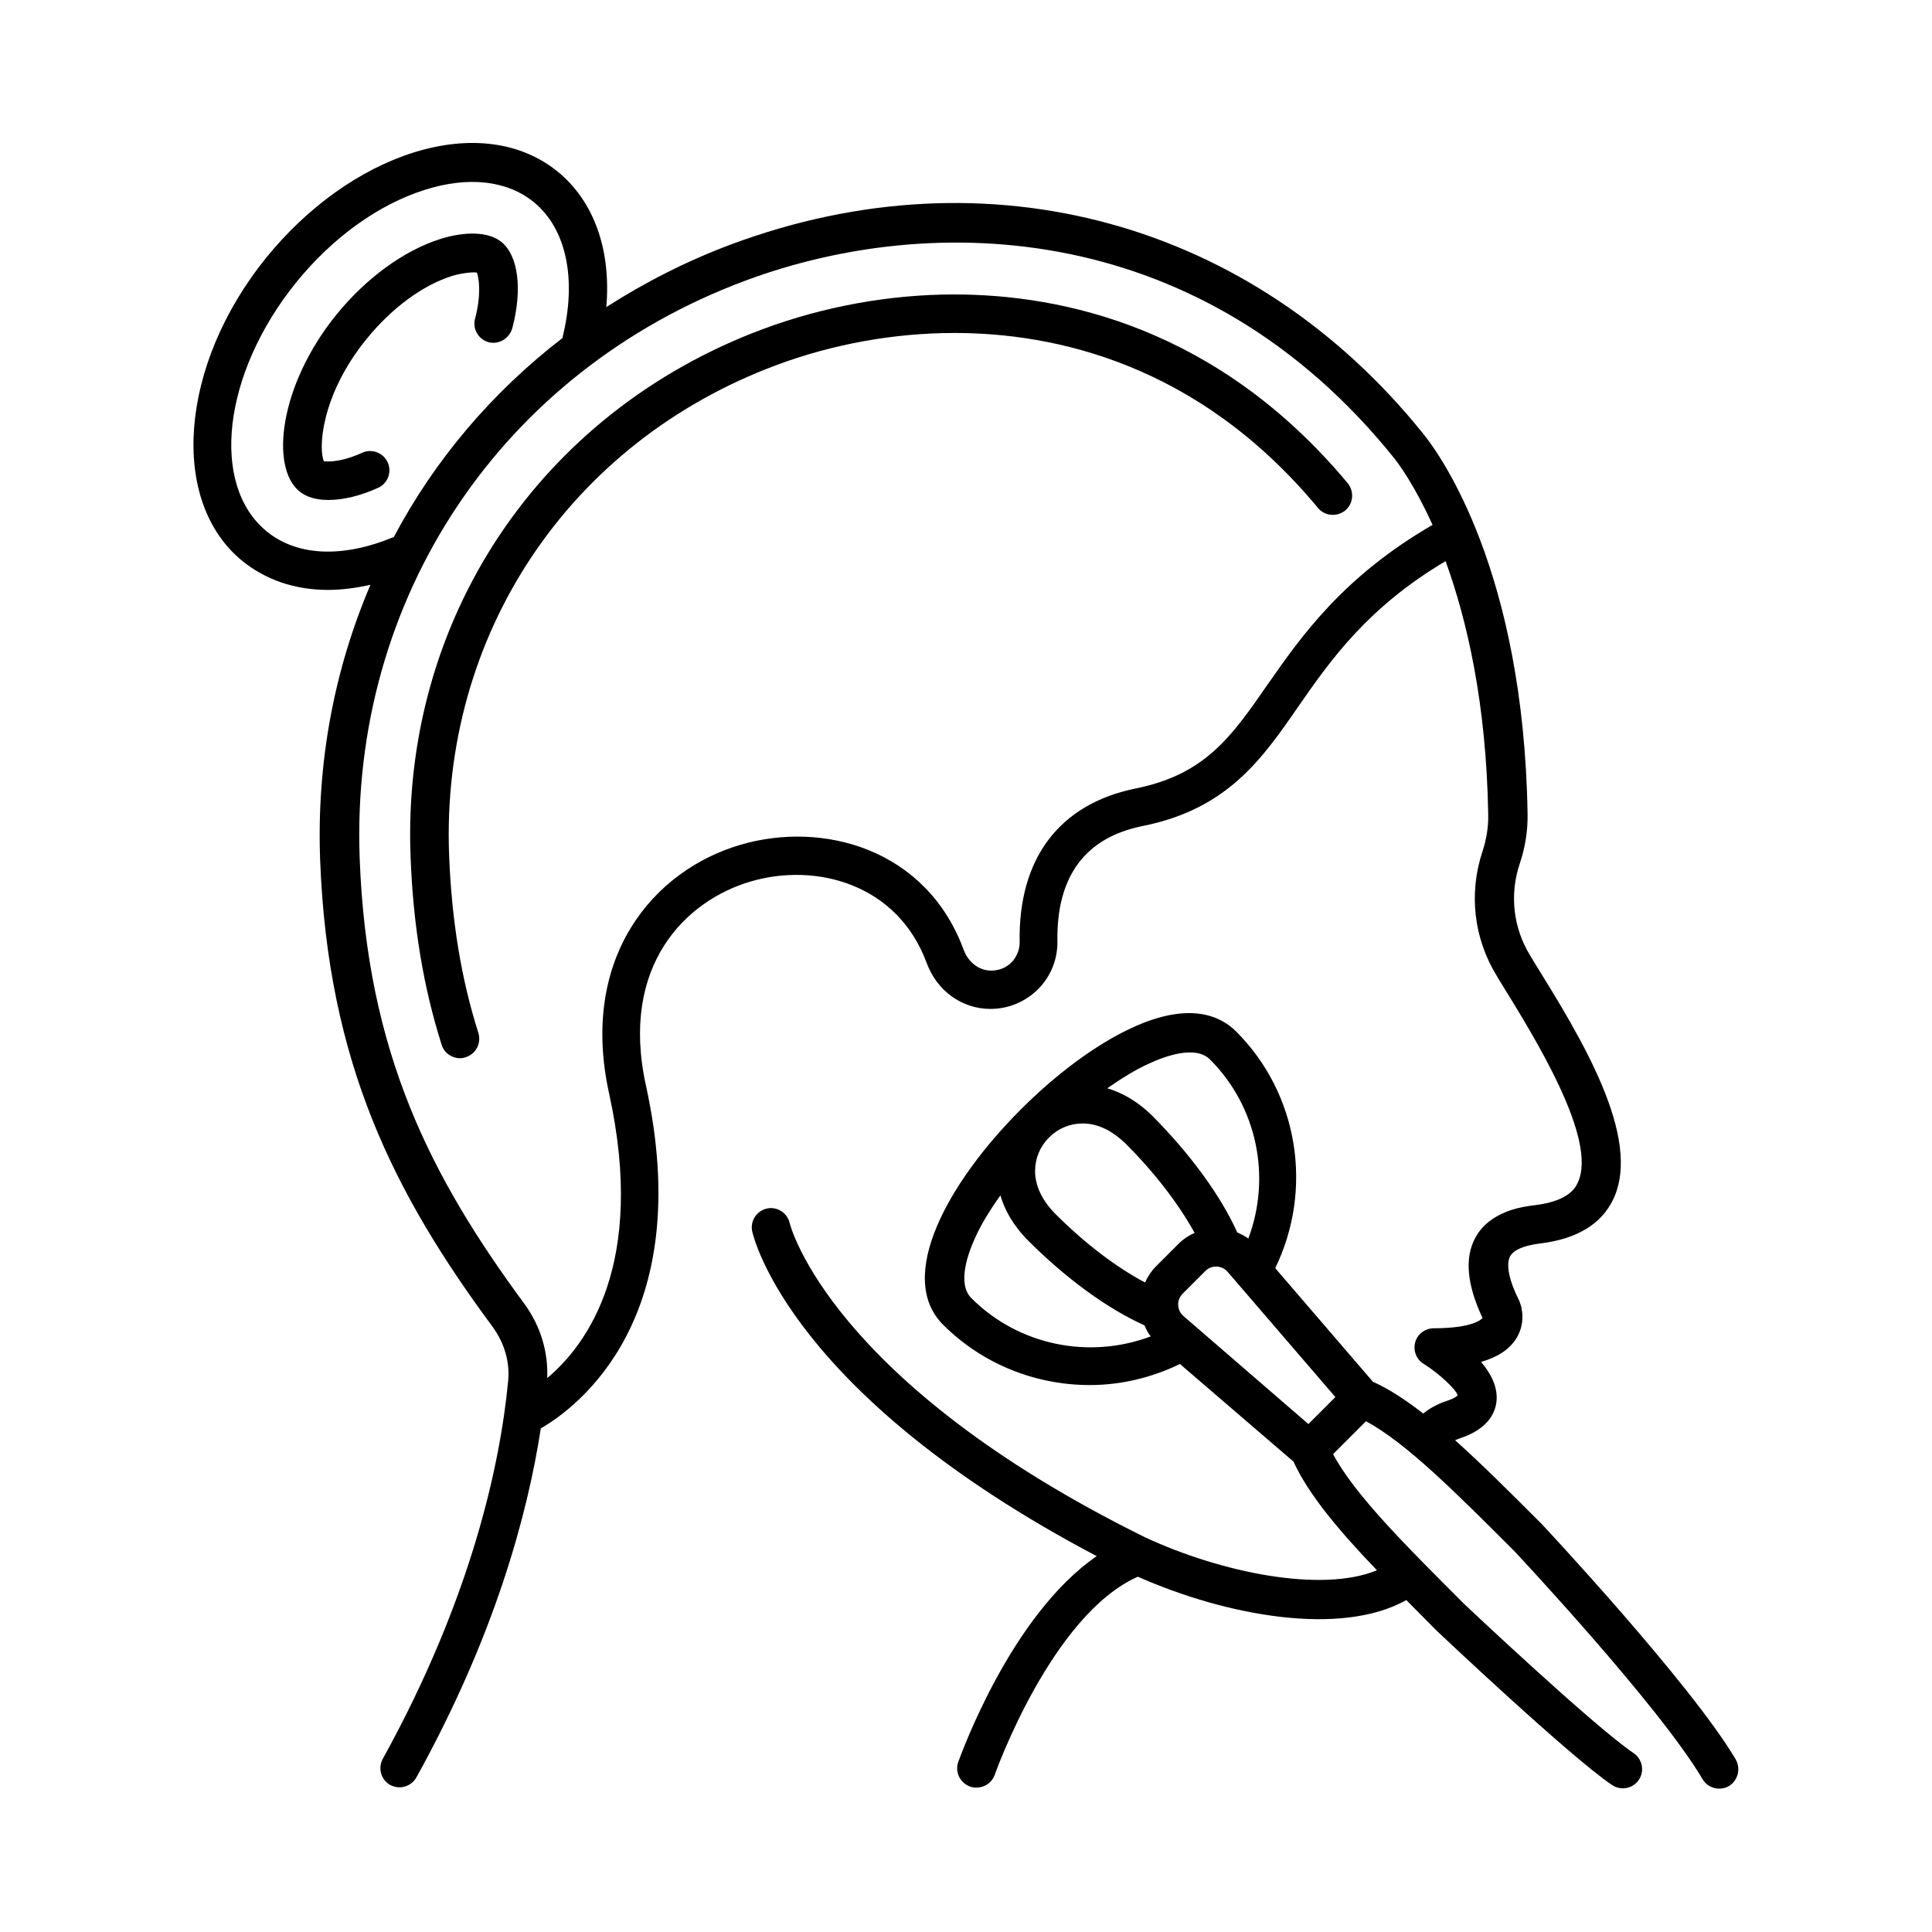 <?xml version="1.0" encoding="UTF-8"?>
<!-- Uploaded to: ICON Repo, www.iconrepo.com, Generator: ICON Repo Mixer Tools -->
<svg fill="#000000" width="800px" height="800px" version="1.1" viewBox="144 144 512 512" xmlns="http://www.w3.org/2000/svg">
 <g>
  <path d="m396.87 222.03c-17.09 0-34.652 3.199-50.723 9.191-59.094 22.059-95.793 76.934-93.34 139.84 0.68 18.246 3.402 34.586 8.238 49.836 0.68 2.18 2.723 3.539 4.832 3.539 0.477 0 1.02-0.066 1.566-0.273 2.723-0.887 4.152-3.746 3.336-6.398-4.562-14.367-7.082-29.82-7.762-47.113-2.246-58.414 31.793-109.41 86.738-129.9 14.977-5.582 31.25-8.512 47.18-8.512 26.414 0 64.543 8.035 96.336 46.363 1.77 2.18 5.039 2.449 7.215 0.68 2.18-1.77 2.449-5.039 0.68-7.215-34.445-41.32-75.703-50.035-104.3-50.035z"/>
  <path d="m279.77 230.95c2.723-10.281 1.566-19.199-2.859-22.809-3.336-2.723-9.465-2.926-16.203-0.816-9.668 3.062-19.676 10.348-27.574 20.086-15.113 18.656-17.633 40.508-9.734 46.84 1.84 1.496 4.426 2.246 7.625 2.246 3.949 0 8.441-1.09 13.141-3.199 2.586-1.156 3.746-4.152 2.586-6.738-1.156-2.586-4.223-3.746-6.738-2.586-3.269 1.496-6.535 2.316-8.988 2.316-0.613 0-1.02-0.066-1.156 0-1.496-2.996-1.02-17.293 11.234-32.406 6.672-8.238 14.91-14.297 22.672-16.75 2.723-0.816 5.719-1.09 6.606-0.887 0.543 1.43 1.227 5.719-0.477 12.188-0.75 2.723 0.887 5.516 3.609 6.262 2.719 0.68 5.508-1.023 6.258-3.746z"/>
  <path d="m603.97 610.24c-12.051-20.355-51.402-62.363-51.402-62.363-8.168-8.168-15.797-15.797-22.945-22.195 0.477-0.203 0.953-0.41 1.566-0.613 7.148-2.449 9.055-6.606 9.395-9.668 0.41-3.812-1.496-7.422-4.086-10.484 4.289-1.227 7.352-3.199 9.191-5.992 2.316-3.539 2.043-7.488 0.953-10.145-2.723-5.379-3.609-9.668-2.449-11.848 0.953-1.703 3.609-2.859 7.965-3.402 9.668-1.156 16.203-5.106 19.336-11.641 7.898-16.406-8.781-43.301-20.969-62.977l-1.02-1.703c-4.492-7.285-5.516-16.203-2.723-24.441 1.43-4.289 2.109-8.645 2.043-13.004-1.02-64.406-23.078-95.109-27.504-100.62-45.207-56.441-115.54-75.707-183.55-50.383-11.848 4.426-22.875 10.078-33.09 16.613 1.293-15.047-3.199-27.98-12.867-35.879-9.805-7.965-23.422-9.734-38.332-5.039-14.16 4.492-27.98 14.367-38.941 27.844-23.012 28.457-25.805 64.543-6.262 80.406 6.262 5.039 14.023 7.625 22.602 7.625 3.609 0 7.422-0.477 11.301-1.363-9.531 22.262-14.297 46.977-13.344 72.848 2.043 54.125 19.742 88.645 45.684 123.77 3.133 4.289 4.629 9.328 4.152 14.297-2.109 22.125-9.668 57.531-33.223 100.22-1.363 2.449-0.477 5.582 1.973 6.945 0.816 0.41 1.633 0.613 2.449 0.613 1.77 0 3.539-0.953 4.492-2.656 20.695-37.379 29.41-69.445 32.953-92.457 9.531-5.516 41.461-29.07 27.844-90.957-6.945-31.793 10.621-48.953 27.777-53.988 17.359-5.106 38.941 0.68 46.637 21.582 2.723 7.422 9.395 12.188 16.883 12.188 4.832 0 9.328-1.906 12.73-5.309 3.336-3.402 5.106-7.898 5.039-12.594-0.273-17.227 7.352-27.504 22.602-30.57 22.469-4.492 31.66-17.77 41.324-31.793 8.578-12.324 18.312-26.145 38.941-38.398 5.582 15.387 10.824 37.445 11.301 67.266 0.066 3.133-0.477 6.469-1.496 9.602-3.746 11.164-2.316 23.148 3.746 33.02l1.02 1.703c9.055 14.637 25.938 41.801 20.426 53.172-0.543 1.227-2.316 4.832-11.371 5.922-2.926 0.34-11.914 1.43-15.797 8.715-2.859 5.379-2.109 12.527 1.973 21.172-0.203 0.273-2.449 2.723-12.938 2.723-2.246 0-4.289 1.496-4.902 3.676-0.613 2.18 0.273 4.562 2.18 5.719 4.289 2.656 8.852 7.082 9.055 8.375 0 0-0.477 0.68-2.723 1.43-1.293 0.41-4.016 1.43-6.398 3.402-4.699-3.676-9.121-6.535-13.344-8.441l-25.871-30.094c10.145-20.902 6.195-46.16-10.348-62.703-4.289-4.289-12.594-7.965-27.711-0.953-9.258 4.289-19.676 11.914-29.344 21.582-19.336 19.336-33.223 44.457-20.629 57.055 10.555 10.555 24.645 16 38.875 16 8.168 0 16.34-1.906 23.898-5.582l30.094 25.871c3.949 8.645 11.984 18.246 22.125 28.801-14.707 6.059-41.324 0.613-61.41-8.715-83.32-41.125-94.078-82.59-94.215-83.27-0.613-2.723-3.336-4.492-6.059-3.879s-4.492 3.336-3.879 6.059c0.41 1.84 10.348 43.438 91.297 86.055-22.809 15.66-36.016 52.766-36.695 54.535-0.953 2.656 0.477 5.582 3.133 6.535 0.543 0.203 1.156 0.273 1.703 0.273 2.109 0 4.086-1.293 4.832-3.402 0.137-0.41 15.047-42.348 37.922-52.492 23.215 10.281 53.648 16 71.145 6.195 2.656 2.656 5.309 5.379 8.102 8.168 0 0 35.199 33.293 46.434 40.848 2.316 1.566 5.516 0.953 7.082-1.363 1.566-2.316 0.953-5.516-1.363-7.082-10.688-7.215-44.934-39.555-44.934-39.555-15.453-15.453-29.004-28.934-34.723-39.691l8.715-8.715c10.688 5.719 24.031 19.133 39.352 34.449 0 0 38.332 40.848 49.836 60.391 0.953 1.633 2.656 2.519 4.426 2.519 0.887 0 1.77-0.203 2.586-0.68 2.383-1.496 3.199-4.629 1.77-7.078zm-389.23-325.37c-15.184-12.324-11.711-41.938 7.762-66.039 9.668-11.914 21.785-20.629 34.043-24.508 11.574-3.676 21.785-2.519 28.867 3.199 8.715 7.082 11.508 20.492 7.625 36.082-18.656 14.367-33.836 32.27-44.66 52.695-13.348 5.582-25.535 5.176-33.637-1.43zm265.25 40.441c-9.602 13.891-16.543 23.898-34.996 27.641-20.219 4.086-31.184 18.52-30.773 40.781 0 1.973-0.75 3.812-2.109 5.242-1.43 1.496-3.402 2.246-5.445 2.246-3.199 0-6.059-2.18-7.285-5.516-9.871-26.758-37.242-34.246-59.094-27.844-23.078 6.738-42.824 29.82-34.859 65.973 9.871 45.07-5.856 66.516-16.406 75.367 0.273-6.945-1.77-13.82-6.059-19.676-24.781-33.633-41.734-66.516-43.641-118.05-2.586-68.898 37.512-129.02 102.26-153.12 49.973-18.586 121.32-16 171.98 47.18 1.02 1.293 5.309 7.012 10.078 17.566-23.629 13.684-34.727 29.41-43.645 42.211zm-22.332 167.48c-0.887-0.75-1.363-1.77-1.43-2.926s0.41-2.18 1.156-2.996l6.059-6.059c0.75-0.75 1.77-1.156 2.859-1.156h0.137c1.156 0.066 2.18 0.543 2.926 1.43l28.527 33.156-7.148 7.148zm-33.906-27.027c-3.539-3.539-5.445-7.488-5.445-11.438 0-3.336 1.293-6.469 3.676-8.852l0.066-0.066c2.383-2.383 5.516-3.676 8.852-3.676h0.066c3.949 0 7.828 1.906 11.438 5.445 7.691 7.691 14.023 16 18.18 23.555-1.566 0.68-2.996 1.633-4.223 2.859l-6.059 6.059c-1.227 1.227-2.18 2.723-2.859 4.223-7.691-4.082-15.996-10.414-23.691-18.109zm24.715-39.895c4.426-2.043 12.391-4.902 16.203-1.09 12.527 12.527 16.273 31.184 10.145 47.453-0.887-0.68-1.906-1.156-2.926-1.633-4.356-9.668-12.391-20.695-22.332-30.707-4.223-4.223-8.441-6.398-12.117-7.488 3.812-2.656 7.555-4.969 11.027-6.535zm-47.043 62.156c-3.812-3.812-0.953-11.777 1.09-16.203 1.566-3.473 3.879-7.215 6.606-11.031 1.09 3.746 3.269 7.898 7.488 12.117 9.941 9.941 20.969 17.973 30.707 22.332 0.41 1.02 0.953 2.043 1.633 2.926-16.344 6.133-34.996 2.387-47.523-10.141z"/>
 </g>
</svg>